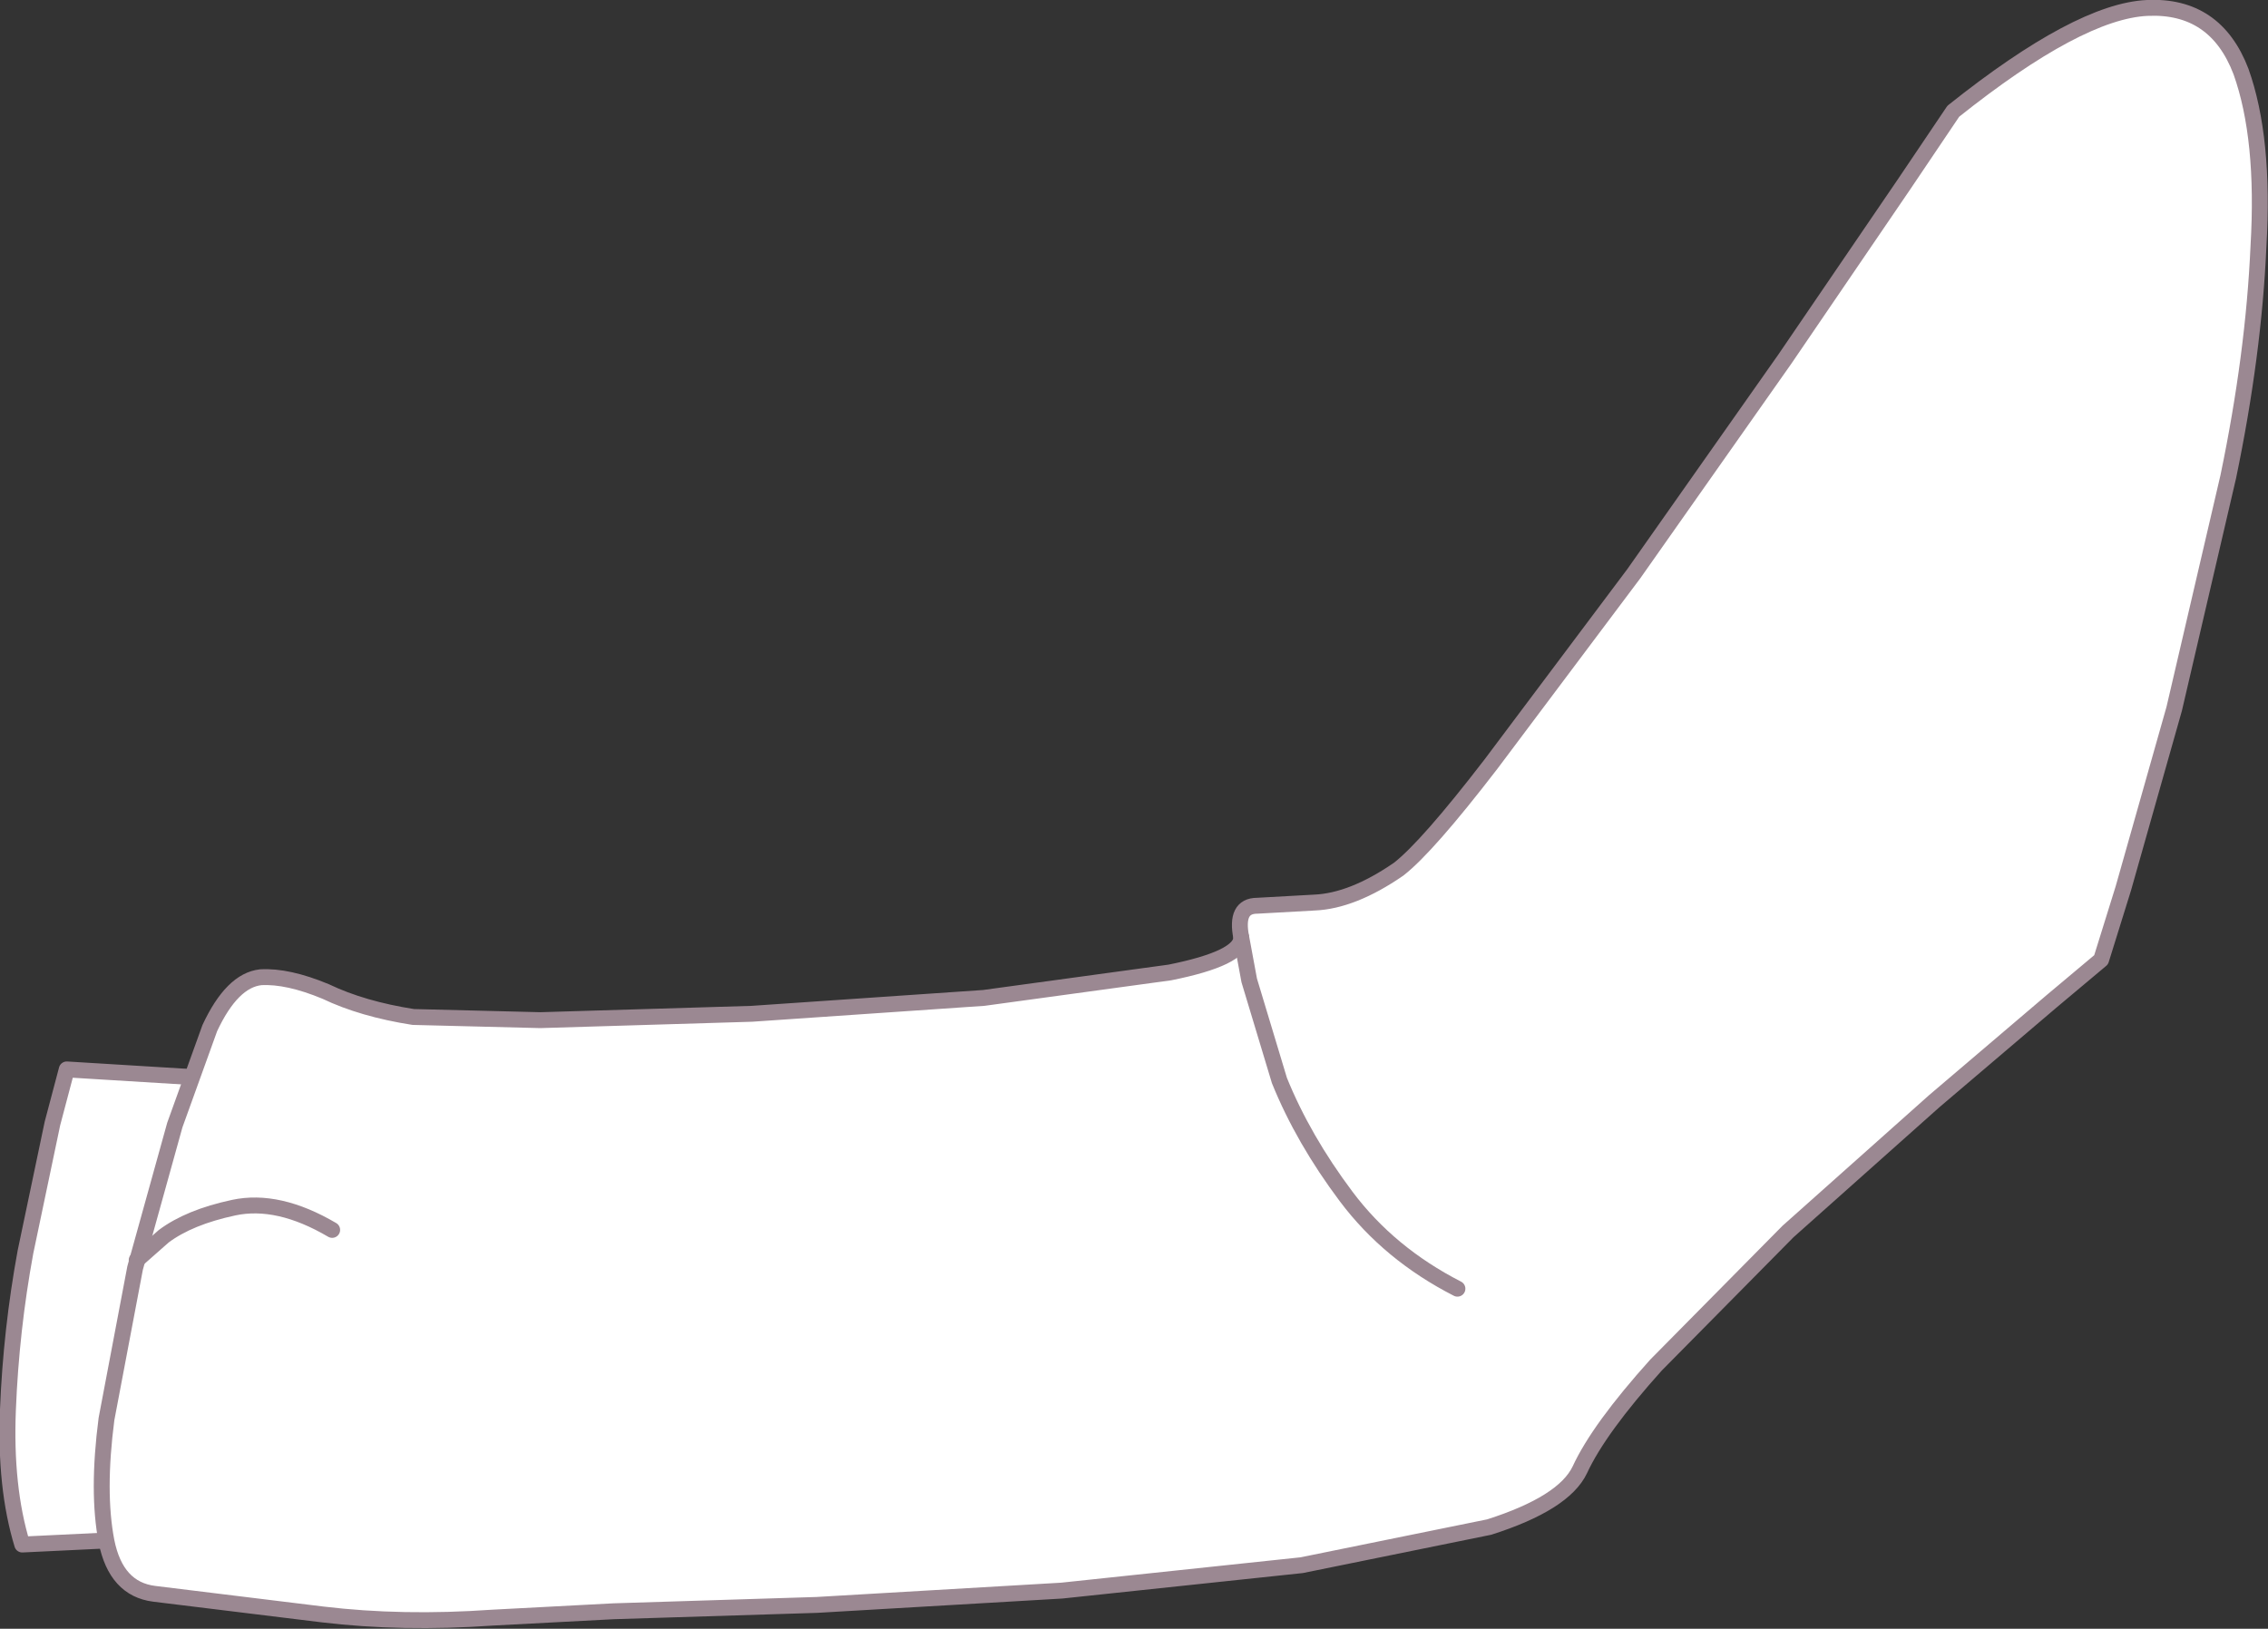 <?xml version="1.0" encoding="UTF-8" standalone="no"?>
<svg xmlns:xlink="http://www.w3.org/1999/xlink" height="51.25px" width="71.35px" xmlns="http://www.w3.org/2000/svg">
  <rect width="100%" height="100%" fill="#333333" stroke="none"/>
  <g transform="matrix(1.0, 0.0, 0.0, 1.0, 74.9, 25.6)">
    <path d="M-67.9 8.35 L-69.0 22.75 -74.2 23.0 Q-74.75 21.2 -74.65 18.75 -74.55 16.25 -74.1 13.8 L-73.25 9.75 -72.8 8.05 -67.9 8.35" fill="#ffffff" fill-rule="evenodd" stroke="none"/>
    <path d="M-67.9 8.35 L-72.8 8.05 -73.25 9.75 -74.1 13.8 Q-74.55 16.25 -74.65 18.75 -74.75 21.2 -74.2 23.0 L-69.0 22.75 -67.9 8.35 Z" fill="none" stroke="#9b8892" stroke-linecap="round" stroke-linejoin="round" stroke-width="0.5"/>
    <path d="M-7.35 -25.35 Q-5.2 -25.45 -4.4 -23.35 -3.65 -21.25 -3.85 -17.85 -4.0 -14.45 -4.8 -10.6 L-6.5 -3.3 -8.1 2.35 -8.8 4.6 -10.35 5.9 -14.05 9.05 -18.65 13.15 -22.8 17.35 Q-24.6 19.35 -25.2 20.65 -25.7 21.7 -28.05 22.45 L-33.95 23.65 -41.5 24.45 -49.2 24.9 -55.6 25.1 -59.4 25.3 Q-62.25 25.5 -64.75 25.2 L-70.05 24.55 Q-71.25 24.4 -71.55 22.9 -71.85 21.35 -71.55 19.05 L-70.65 14.3 -69.4 9.8 -68.3 6.75 Q-67.6 5.25 -66.7 5.15 -65.85 5.1 -64.65 5.6 -63.5 6.15 -61.9 6.4 L-57.9 6.5 -51.25 6.3 -43.95 5.8 -38.1 5.0 Q-35.85 4.55 -35.85 3.9 -36.05 2.9 -35.35 2.9 L-33.55 2.8 Q-32.35 2.75 -30.9 1.75 -30.0 1.05 -28.0 -1.55 L-23.5 -7.55 -18.75 -14.3 -15.0 -19.8 -13.45 -22.1 Q-9.5 -25.25 -7.35 -25.35" fill="#ffffff" fill-rule="evenodd" stroke="none"/>
    <path d="M-7.35 -25.35 Q-9.5 -25.25 -13.45 -22.1 L-15.0 -19.8 -18.75 -14.3 -23.5 -7.55 -28.0 -1.55 Q-30.0 1.05 -30.9 1.75 -32.35 2.75 -33.55 2.8 L-35.35 2.9 Q-36.05 2.9 -35.85 3.9 -35.85 4.55 -38.1 5.0 L-43.95 5.8 -51.25 6.3 -57.9 6.5 -61.9 6.4 Q-63.5 6.15 -64.65 5.6 -65.85 5.1 -66.7 5.15 -67.6 5.25 -68.3 6.75 L-69.4 9.8 -70.65 14.3 -71.55 19.05 Q-71.85 21.35 -71.55 22.9 -71.25 24.4 -70.05 24.55 L-64.75 25.2 Q-62.25 25.5 -59.4 25.3 L-55.6 25.1 -49.2 24.9 -41.5 24.45 -33.95 23.65 -28.05 22.45 Q-25.7 21.7 -25.2 20.65 -24.6 19.35 -22.8 17.35 L-18.65 13.15 -14.05 9.05 -10.35 5.9 -8.8 4.6 -8.1 2.35 -6.5 -3.3 -4.8 -10.6 Q-4.0 -14.45 -3.85 -17.85 -3.65 -21.25 -4.4 -23.35 -5.2 -25.45 -7.35 -25.35 Z" fill="none" stroke="#9b8892" stroke-linecap="round" stroke-linejoin="round" stroke-width="0.5"/>
    <path d="M-64.45 13.1 L-70.6 14.05 -69.75 13.3 Q-68.95 12.7 -67.55 12.4 -66.15 12.1 -64.45 13.1" fill="#ffffff" fill-rule="evenodd" stroke="none"/>
    <path d="M-70.6 14.05 L-69.75 13.3 Q-68.95 12.7 -67.55 12.4 -66.15 12.1 -64.45 13.1" fill="none" stroke="#9b8892" stroke-linecap="round" stroke-linejoin="round" stroke-width="0.5"/>
    <path d="M-35.85 3.9 L-29.05 14.95 Q-31.2 13.85 -32.55 12.05 -33.9 10.25 -34.65 8.4 L-35.6 5.25 -35.85 3.9" fill="#ffffff" fill-rule="evenodd" stroke="none"/>
    <path d="M-35.85 3.9 L-35.6 5.25 -34.65 8.4 Q-33.9 10.25 -32.55 12.05 -31.2 13.85 -29.05 14.95" fill="none" stroke="#9b8892" stroke-linecap="round" stroke-linejoin="round" stroke-width="0.5"/>
  </g>
</svg>
